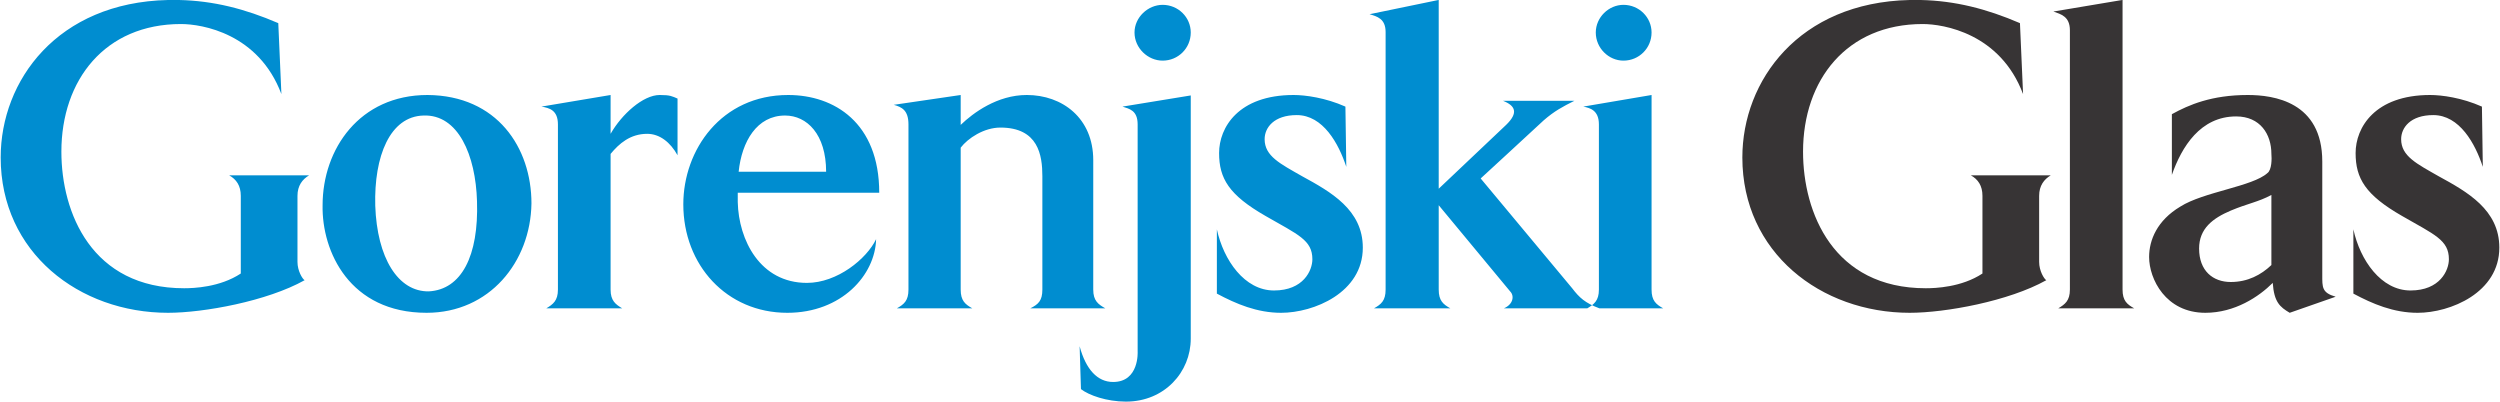 <?xml version="1.0" encoding="UTF-8"?>
<!DOCTYPE svg PUBLIC "-//W3C//DTD SVG 1.1//EN" "http://www.w3.org/Graphics/SVG/1.1/DTD/svg11.dtd">
<!-- Creator: CorelDRAW 2020 -->
<svg xmlns="http://www.w3.org/2000/svg" xml:space="preserve" width="1245px" height="200px" version="1.1" style="shape-rendering:geometricPrecision; text-rendering:geometricPrecision; image-rendering:optimizeQuality; fill-rule:evenodd; clip-rule:evenodd"
viewBox="0 0 3584.39 576.12"
 xmlns:xlink="http://www.w3.org/1999/xlink"
 xmlns:xodm="http://www.corel.com/coreldraw/odm/2003">
 <defs>
  <style type="text/css">
   <![CDATA[
    .fil0 {fill:#373435}
    .fil1 {fill:#008DD0}
   ]]>
  </style>
 </defs>
 <g id="Layer_x0020_1">
  <g id="_1285629744">
   <path class="fil0" d="M2738.44 0c-158.74,3.57 -239.95,115.67 -239.95,225.91 0,136.38 112.68,222.81 240.09,222.81 51.23,0 142.14,-16.65 195.91,-46.74 -3.19,-1.92 -10.24,-13.45 -10.24,-26.25l0 -94.75c0,-14.73 7.05,-23.69 16.65,-29.46l-114.61 0c10.25,5.77 16.64,14.73 16.64,29.46l0 111.39c-30.08,19.85 -67.85,21.13 -81.3,21.13 -132.53,0 -176.07,-108.2 -176.07,-195.9 0,-103.09 62.74,-183.12 171.58,-183.12 30.1,0 111.41,13.44 144.06,100.52l-4.48 -101.8c-48.01,-20.67 -93.14,-32.09 -142.5,-33.2l-15.78 0zm305.46 0l-0.53 0 -98.7 16.55 0 0c10.88,3.85 23.69,7.05 23.69,26.9l0 371.97c0,16 -7.05,21.13 -16.65,26.9l108.85 0c-10.26,-5.77 -16.66,-10.9 -16.66,-26.9l0 -415.42zm70.75 163.8l0 87.08c14.08,-40.33 40.98,-83.87 92.19,-83.87 34.58,0 50.58,25.61 50.58,53.78 0.65,6.4 0.65,23.05 -5.76,27.53 -21.12,19.21 -91.56,26.89 -124.84,48.02 -33.3,19.84 -44.82,48.01 -44.82,72.35 0.01,31.37 23.69,80.03 80.67,80.03 42.26,0 76.83,-23.05 96.68,-42.9 1.92,27.53 10.25,34.57 24.33,42.9l65.94 -23.05c-19.85,-5.76 -19.21,-13.45 -19.21,-31.38 0,-6.39 0,-134.45 0,-162.61 0,-85.8 -69.78,-95.4 -106.92,-95.4 -51.86,0 -84.51,14.09 -108.84,27.52l0 0zm39.06 192.72c0,-28.8 19.85,-43.53 45.45,-54.42 24.33,-10.24 39.06,-12.16 58.26,-22.41l0 100.52c-14.72,14.08 -33.93,24.33 -58.26,24.33 -25.6,0 -45.45,-16.01 -45.45,-48.02l0 0zm405.71 -203.59c-28.8,-12.81 -57.62,-16.65 -74.27,-16.65 -79.38,0 -106.92,46.73 -106.92,83.23 0,36.49 14.09,60.18 66.59,90.27 46.74,26.89 67.23,34.57 67.23,62.11 0,16.01 -12.81,44.81 -55.06,44.81 -42.25,0 -72.35,-43.53 -81.96,-87.71l0 92.2c27.54,14.72 57.62,27.53 92.2,27.53 46.74,0 117.16,-28.81 117.16,-93.48 0,-54.42 -46.1,-80.03 -87.07,-102.44 -31.38,-17.92 -53.78,-28.8 -53.78,-53.14 0,-16.65 13.45,-34.57 46.09,-34.57 37.78,0 60.19,40.98 71.07,74.26l-1.28 -86.42 0 0z"/>
   <path class="fil1" d="M612.25 136.28c-97.32,0 -150.46,77.46 -150.46,158.13 -1.28,66.59 39.06,154.31 149.17,154.31 90.28,0 149.18,-72.99 150.46,-156.86 0,-80.03 -49.29,-154.94 -149.17,-155.58l0 0zm1001.69 439.84l0.61 0c54.96,-0.09 92.65,-42.31 92.65,-90.27l0 -348.93 -97.95 16.01c9.6,3.2 21.77,5.12 21.77,25.6l0 325.88c0,0 2.56,43.55 -35.21,43.55 -22.42,0 -39.06,-17.93 -48.02,-51.23l1.91 61.47c11.47,8.91 36.88,17.83 64.24,17.92zm448.98 -576.12l-0.44 0 -98.79 20.4c10.88,3.2 23.05,6.4 23.05,25.61l0 369.41c0,16 -6.4,21.13 -16.65,26.9l109.48 0c-10.25,-5.77 -16.65,-10.9 -16.65,-26.9l0 -121.01 102.44 123.57c6.41,6.41 4.48,18.57 -8.95,24.34l137 0c-20.49,-7.68 -28.81,-15.37 -39.05,-28.82l-131.25 -157.5 0 0c0,0 71.06,-65.31 90.27,-83.23 15.37,-13.44 27.53,-19.84 44.18,-28.17l-102.44 0c17.92,7.04 22.4,17.29 4.49,34.57 0,0 -82.59,78.12 -96.69,91.56l0 -270.73zm-1807.19 0l-15.78 0c-158.74,3.57 -239.95,115.67 -239.95,225.91 0,136.38 112.68,222.81 240.09,222.81 51.22,0 142.14,-16.65 195.91,-46.74 -3.2,-1.92 -10.24,-13.45 -10.24,-26.25l0 -94.75c0,-14.73 7.04,-23.69 16.65,-29.46l-114.61 0c10.25,5.77 16.65,14.73 16.65,29.46l0 111.39c-30.09,19.85 -67.87,21.13 -81.31,21.13 -132.53,0 -176.06,-108.2 -176.06,-195.9 0,-103.09 62.74,-183.12 171.57,-183.12 30.1,0 111.41,13.44 144.06,100.52l-4.48 -101.8c-48.01,-20.67 -93.14,-32.09 -142.5,-33.2zm619.21 136.28l-99.25 16.65c11.53,1.92 23.7,5.12 23.7,25.6l0 236.89c0,16 -7.05,21.13 -16.66,26.9l108.85 0c-9.6,-5.77 -16.64,-10.9 -16.64,-26.9l0 -194.63c12.15,-14.72 28.17,-28.81 52.49,-28.81 17.94,0 33.3,12.16 43.54,30.73l0 -81.31c-7.69,-3.2 -10.24,-5.12 -25.6,-5.12 -23.7,0 -54.43,27.52 -70.43,55.7l0 -55.7zm380.9 206.8c-13.45,28.16 -55.7,62.74 -99.24,62.74 -67.23,0 -97.96,-61.47 -99.24,-115.88 0,-4.48 0,-10.25 0,-13.45l202.96 0c0,-100.52 -64.66,-140.21 -130.6,-140.21 -96.04,0 -150.46,78.75 -150.46,156.85 0,87.08 62.1,155.59 149.17,155.59 78.11,0 126.13,-54.43 127.41,-105.64l0 0zm216.08 -206.8c-42.26,0 -76.83,25.61 -94.76,42.89l0 -42.89 -96.02 14.09c11.52,3.19 21.11,7.68 21.11,28.16l0 236.89c0,16 -6.4,21.13 -16.64,26.9l108.2 0c-10.24,-5.77 -16.65,-10.9 -16.65,-26.9l0 -203.59c10.25,-13.45 33.3,-28.82 56.99,-28.82 54.42,0 60.18,39.7 60.18,69.79l0 162.62c0,16 -5.76,21.13 -17.29,26.9l107.56 0c-10.24,-5.77 -17.29,-10.9 -17.29,-26.9l0.01 -185.67c0,-60.18 -44.18,-93.47 -95.4,-93.47l0 0zm154.61 -89.64c0,22.41 19.21,40.34 40.34,40.34 22.41,0 40.33,-17.93 40.33,-40.34 0,-21.76 -17.92,-39.69 -40.33,-39.69 -21.13,0 -40.34,17.93 -40.34,39.69l0 0zm302.53 106.29c-28.82,-12.81 -57.63,-16.65 -74.28,-16.65 -79.38,0 -106.92,46.73 -106.92,83.23 0,36.49 14.09,60.18 66.58,90.27 46.75,26.89 67.23,34.57 67.23,62.11 0,16.01 -12.8,44.81 -55.06,44.81 -42.26,0 -72.34,-43.53 -81.95,-87.71l0 92.2c27.53,14.72 57.63,27.53 92.2,27.53 46.74,0 117.16,-28.81 117.16,-93.48 0,-54.42 -46.09,-80.03 -87.07,-102.44 -31.38,-17.92 -53.78,-28.8 -53.78,-53.14 0,-16.65 13.44,-34.57 46.09,-34.57 37.78,0 60.18,40.98 71.07,74.26l-1.27 -86.42 0 0zm359.17 -106.29c0,22.41 18.56,40.34 39.68,40.34 22.42,0 40.34,-17.93 40.34,-40.34 0.01,-21.76 -17.92,-39.69 -40.34,-39.69 -21.12,0 -39.68,17.93 -39.68,39.69l0 0zm-17.93 106.29c9.6,1.92 22.41,5.12 22.41,25.6l0 236.89c0,16 -7.05,21.13 -16.64,26.9l108.83 0c-10.25,-5.77 -16.65,-10.9 -16.65,-26.9l0.01 -279.14 -97.96 16.65 0 0zm-1145.07 12.8c31.38,0 58.9,26.89 58.9,80.67l-125.49 0c4.48,-43.54 26.25,-80.67 66.59,-80.67l0 0zm-518.74 0c49.94,-1.93 74.9,56.98 76.82,122.92 2.57,78.75 -22.4,126.77 -69.14,129.33 -44.18,0.65 -74.27,-48.01 -76.83,-122.92 -1.92,-71.06 21.13,-128.05 69.15,-129.33l0 0z"/>
  </g>
 </g>
</svg>
